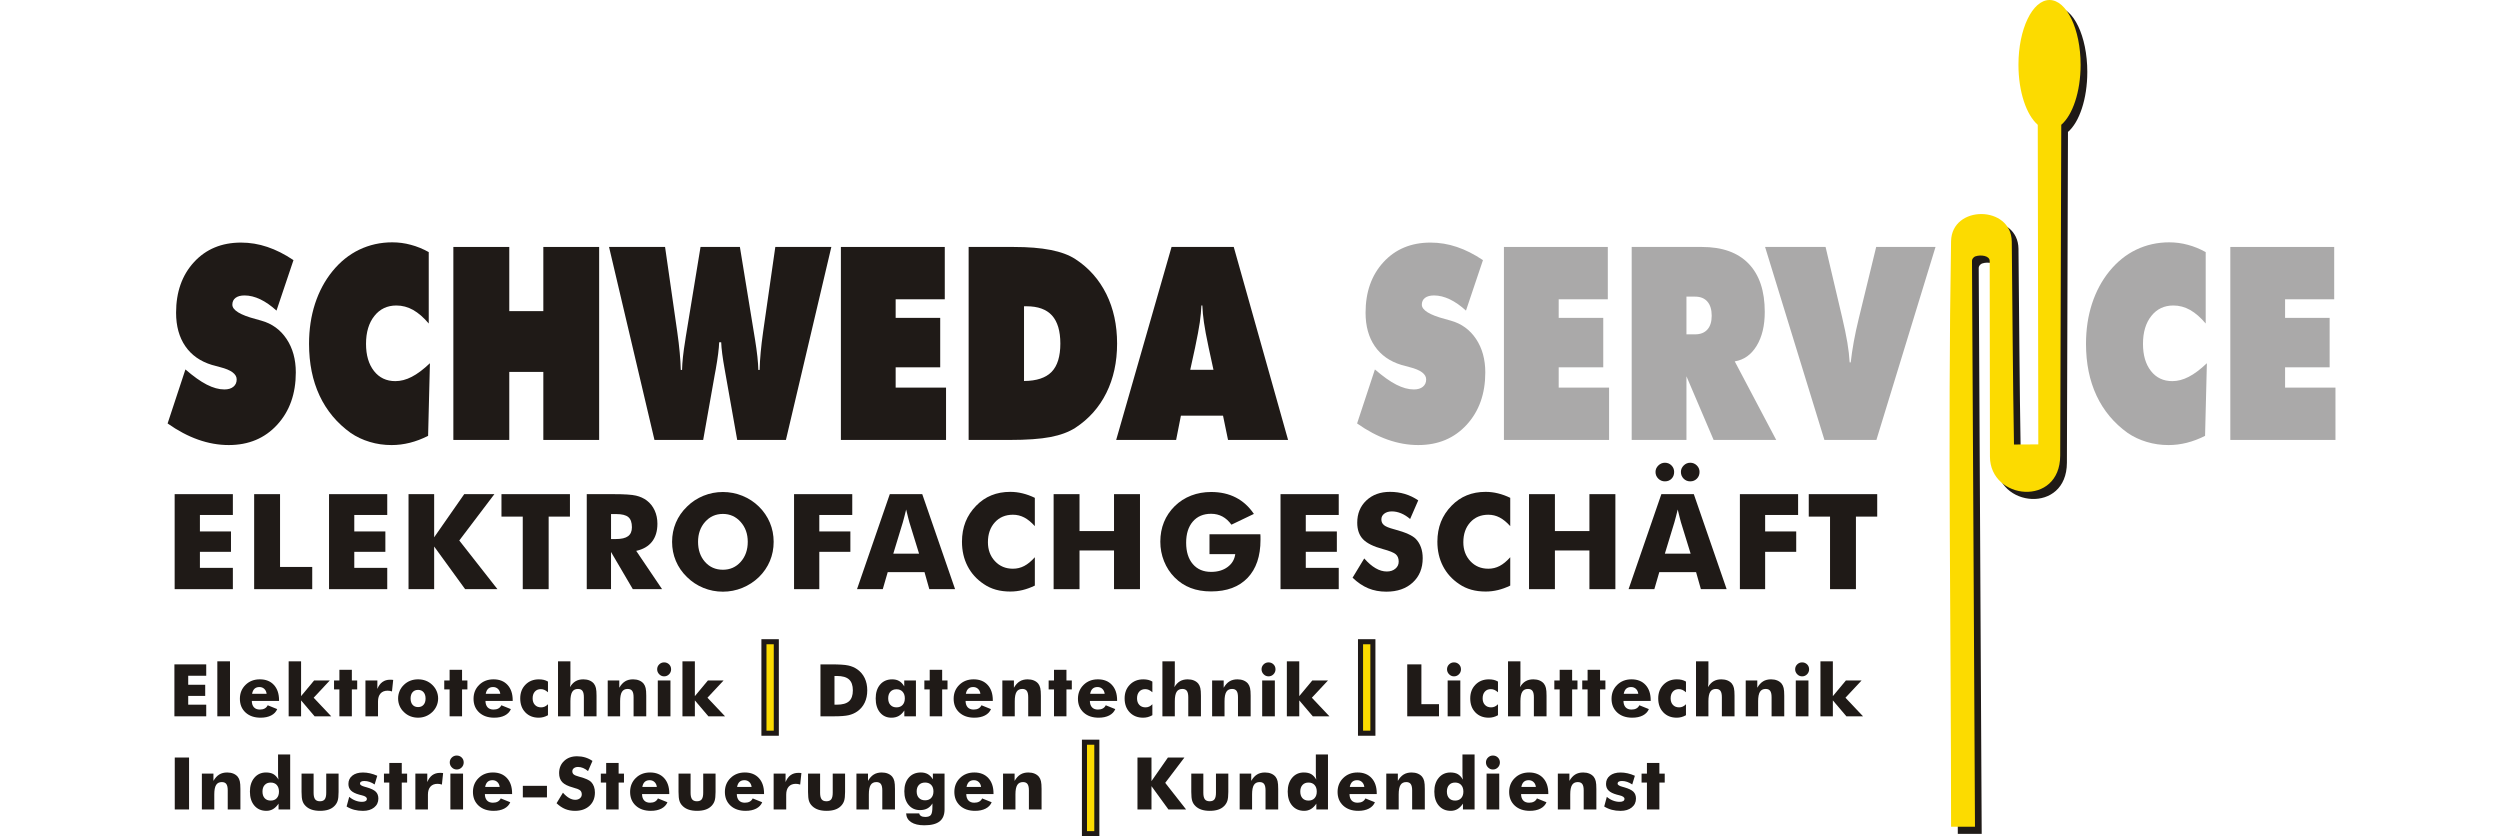 <?xml version="1.0" encoding="UTF-8"?>
<!DOCTYPE svg PUBLIC "-//W3C//DTD SVG 1.1//EN" "http://www.w3.org/Graphics/SVG/1.1/DTD/svg11.dtd">
<!-- Creator: CorelDRAW -->
<svg xmlns="http://www.w3.org/2000/svg" xml:space="preserve" width="290px" height="97px" style="shape-rendering:geometricPrecision; text-rendering:geometricPrecision; image-rendering:optimizeQuality; fill-rule:evenodd; clip-rule:evenodd"
viewBox="0 0 290 111.703"
 xmlns:xlink="http://www.w3.org/1999/xlink">
 <defs>
  <style type="text/css">
   <![CDATA[
    .fil2 {fill:#1F1A17}
    .fil3 {fill:#FCDB00}
    .fil0 {fill:#1F1A17;fill-rule:nonzero}
    .fil1 {fill:#AAA9A9;fill-rule:nonzero}
   ]]>
  </style>
 </defs>
 <g id="Ebene_x0020_1">
  <polygon class="fil0" points="1.319,95.687 1.319,88.749 5.57,88.749 5.57,90.269 3.163,90.269 3.163,91.473 5.433,91.473 5.433,92.961 3.163,92.961 3.163,94.133 5.57,94.133 5.57,95.687 "/>
  <polygon id="1" class="fil0" points="7.053,95.687 7.053,88.341 8.745,88.341 8.745,95.687 "/>
  <path id="12" class="fil0" d="M13.637 92.676c-0.032,-0.271 -0.136,-0.489 -0.311,-0.653 -0.175,-0.164 -0.391,-0.246 -0.647,-0.246 -0.275,0 -0.493,0.074 -0.657,0.225 -0.162,0.151 -0.27,0.375 -0.325,0.674l1.94 0zm1.663 0.953l-3.64 0c0.003,0.371 0.099,0.655 0.284,0.856 0.186,0.201 0.45,0.301 0.791,0.301 0.256,0 0.473,-0.049 0.647,-0.144 0.176,-0.097 0.309,-0.241 0.401,-0.43l1.27 0.513c-0.152,0.365 -0.421,0.649 -0.806,0.848 -0.385,0.199 -0.857,0.299 -1.417,0.299 -0.835,0 -1.503,-0.231 -2.008,-0.694 -0.503,-0.463 -0.755,-1.074 -0.755,-1.833 0,-0.744 0.252,-1.364 0.755,-1.857 0.505,-0.494 1.142,-0.74 1.912,-0.74 0.793,0 1.419,0.249 1.877,0.749 0.458,0.498 0.687,1.182 0.687,2.051l0 0.081z"/>
  <polygon id="123" class="fil0" points="16.581,95.687 16.581,88.341 18.24,88.341 18.24,92.99 19.98,90.9 22.075,90.9 19.922,93.204 22.269,95.687 20.047,95.687 18.24,93.56 18.24,95.687 "/>
  <polygon id="1234" class="fil0" points="23.359,95.687 23.359,92.094 22.644,92.094 22.644,90.9 23.359,90.9 23.359,89.474 25.022,89.474 25.022,90.9 25.737,90.9 25.737,92.094 25.022,92.094 25.022,95.687 "/>
  <path id="12345" class="fil0" d="M26.838 95.687l0 -4.787 1.592 0 0 1.128c0.165,-0.409 0.39,-0.718 0.673,-0.924 0.285,-0.205 0.629,-0.307 1.034,-0.307 0.066,0 0.134,0.002 0.202,0.007 0.068,0.005 0.136,0.013 0.206,0.021l-0.162 1.537c-0.1,-0.036 -0.201,-0.06 -0.299,-0.076 -0.097,-0.016 -0.192,-0.024 -0.283,-0.024 -0.411,0 -0.728,0.126 -0.951,0.377 -0.222,0.251 -0.334,0.608 -0.334,1.069l0 1.98 -1.678 0z"/>
  <path id="123456" class="fil0" d="M34.869 93.307c0,-0.357 -0.091,-0.639 -0.27,-0.844 -0.18,-0.205 -0.424,-0.307 -0.729,-0.307 -0.311,0 -0.555,0.102 -0.733,0.307 -0.18,0.206 -0.268,0.487 -0.268,0.844 0,0.358 0.089,0.638 0.265,0.841 0.178,0.204 0.422,0.306 0.736,0.306 0.309,0 0.553,-0.102 0.731,-0.306 0.18,-0.204 0.269,-0.484 0.269,-0.841zm1.678 0c0,0.345 -0.068,0.671 -0.202,0.98 -0.134,0.311 -0.328,0.589 -0.584,0.835 -0.261,0.246 -0.55,0.434 -0.87,0.56 -0.32,0.126 -0.661,0.189 -1.021,0.189 -0.367,0 -0.711,-0.063 -1.032,-0.189 -0.32,-0.126 -0.607,-0.314 -0.859,-0.56 -0.254,-0.239 -0.447,-0.516 -0.579,-0.827 -0.132,-0.312 -0.199,-0.641 -0.199,-0.989 0,-0.351 0.067,-0.681 0.197,-0.99 0.131,-0.311 0.323,-0.589 0.581,-0.835 0.249,-0.242 0.534,-0.427 0.854,-0.55 0.322,-0.123 0.666,-0.184 1.037,-0.184 0.369,0 0.713,0.061 1.032,0.184 0.32,0.123 0.605,0.307 0.859,0.55 0.259,0.249 0.455,0.529 0.587,0.84 0.133,0.309 0.199,0.637 0.199,0.985z"/>
  <polygon id="1234567" class="fil0" points="38.081,95.687 38.081,92.094 37.366,92.094 37.366,90.9 38.081,90.9 38.081,89.474 39.744,89.474 39.744,90.9 40.459,90.9 40.459,92.094 39.744,92.094 39.744,95.687 "/>
  <path id="12345678" class="fil0" d="M44.849 92.676c-0.032,-0.271 -0.136,-0.489 -0.311,-0.653 -0.175,-0.164 -0.391,-0.246 -0.647,-0.246 -0.275,0 -0.493,0.074 -0.657,0.225 -0.162,0.151 -0.27,0.375 -0.325,0.674l1.94 0zm1.663 0.953l-3.64 0c0.003,0.371 0.099,0.655 0.284,0.856 0.186,0.201 0.45,0.301 0.791,0.301 0.256,0 0.473,-0.049 0.647,-0.144 0.176,-0.097 0.309,-0.241 0.401,-0.43l1.27 0.513c-0.152,0.365 -0.421,0.649 -0.806,0.848 -0.385,0.199 -0.857,0.299 -1.417,0.299 -0.835,0 -1.503,-0.231 -2.008,-0.694 -0.503,-0.463 -0.755,-1.074 -0.755,-1.833 0,-0.744 0.252,-1.364 0.755,-1.857 0.505,-0.494 1.142,-0.74 1.912,-0.74 0.793,0 1.419,0.249 1.877,0.749 0.458,0.498 0.687,1.182 0.687,2.051l0 0.081z"/>
  <path id="123456789" class="fil0" d="M51.22 92.474c-0.165,-0.145 -0.322,-0.251 -0.474,-0.317 -0.152,-0.066 -0.311,-0.1 -0.479,-0.1 -0.335,0 -0.602,0.11 -0.799,0.332 -0.197,0.222 -0.296,0.521 -0.296,0.899 0,0.367 0.102,0.658 0.307,0.877 0.205,0.219 0.482,0.327 0.83,0.327 0.171,0 0.332,-0.034 0.482,-0.102 0.151,-0.068 0.293,-0.173 0.429,-0.315l0 1.466c-0.202,0.113 -0.405,0.197 -0.607,0.251 -0.202,0.053 -0.411,0.081 -0.626,0.081 -0.736,0 -1.331,-0.236 -1.789,-0.709 -0.456,-0.472 -0.684,-1.093 -0.684,-1.865 0,-0.749 0.233,-1.361 0.699,-1.836 0.466,-0.476 1.064,-0.713 1.794,-0.713 0.243,0 0.463,0.024 0.658,0.071 0.196,0.047 0.382,0.123 0.555,0.228l0 1.427z"/>
  <path id="12345678910" class="fil0" d="M52.562 95.687l0 -7.346 1.658 0 0 2.577c0,0.171 -0.005,0.33 -0.015,0.474 -0.01,0.145 -0.023,0.277 -0.042,0.395 0.212,-0.358 0.461,-0.62 0.749,-0.788 0.288,-0.167 0.631,-0.251 1.029,-0.251 0.309,0 0.586,0.05 0.827,0.149 0.243,0.1 0.438,0.243 0.59,0.429 0.126,0.162 0.217,0.357 0.27,0.589 0.054,0.23 0.081,0.574 0.081,1.032l0 2.741 -1.692 0 0 -2.564c0,-0.383 -0.063,-0.66 -0.188,-0.835 -0.125,-0.173 -0.325,-0.26 -0.6,-0.26 -0.351,0 -0.607,0.129 -0.767,0.388 -0.162,0.259 -0.242,0.68 -0.242,1.262l0 2.009 -1.658 0z"/>
  <path id="1234567891011" class="fil0" d="M59.202 95.687l0 -4.787 1.545 0 0 0.971c0.223,-0.389 0.484,-0.673 0.776,-0.853 0.294,-0.18 0.647,-0.27 1.058,-0.27 0.309,0 0.586,0.05 0.827,0.149 0.243,0.1 0.438,0.243 0.59,0.429 0.126,0.162 0.217,0.357 0.27,0.589 0.054,0.23 0.081,0.574 0.081,1.032l0 2.741 -1.692 0 0 -2.564c0,-0.383 -0.063,-0.66 -0.188,-0.835 -0.125,-0.173 -0.325,-0.26 -0.6,-0.26 -0.351,0 -0.607,0.129 -0.767,0.388 -0.162,0.259 -0.242,0.68 -0.242,1.262l0 2.009 -1.658 0z"/>
  <path id="123456789101112" class="fil0" d="M65.806 89.407c0,-0.255 0.091,-0.474 0.272,-0.654 0.183,-0.18 0.401,-0.27 0.657,-0.27 0.265,0 0.487,0.089 0.667,0.265 0.178,0.176 0.267,0.396 0.267,0.658 0,0.262 -0.091,0.485 -0.272,0.668 -0.183,0.183 -0.403,0.275 -0.662,0.275 -0.252,0 -0.471,-0.094 -0.653,-0.28 -0.183,-0.186 -0.275,-0.407 -0.275,-0.663zm0.084 6.28l0 -4.787 1.692 0 0 4.787 -1.692 0z"/>
  <polygon id="12345678910111213" class="fil0" points="69.185,95.687 69.185,88.341 70.843,88.341 70.843,92.99 72.584,90.9 74.679,90.9 72.526,93.204 74.873,95.687 72.65,95.687 70.843,93.56 70.843,95.687 "/>
  <polygon class="fil0" points="1.352,78.701 1.352,66.01 9.128,66.01 9.128,68.791 4.726,68.791 4.726,70.992 8.877,70.992 8.877,73.715 4.726,73.715 4.726,75.857 9.128,75.857 9.128,78.701 "/>
  <polygon id="1" class="fil0" points="11.972,78.701 11.972,66.01 15.43,66.01 15.43,75.735 19.73,75.735 19.73,78.701 "/>
  <polygon id="12" class="fil0" points="21.975,78.701 21.975,66.01 29.751,66.01 29.751,68.791 25.348,68.791 25.348,70.992 29.5,70.992 29.5,73.715 25.348,73.715 25.348,75.857 29.751,75.857 29.751,78.701 "/>
  <polygon id="123" class="fil0" points="32.594,78.701 32.594,66.01 36.017,66.01 36.017,71.773 40.033,66.01 44.063,66.01 39.373,72.2 44.471,78.701 40.154,78.701 36.017,73.004 36.017,78.701 "/>
  <polygon id="1234" class="fil0" points="47.853,78.701 47.853,69.01 45.009,69.01 45.009,66.01 54.156,66.01 54.156,69.01 51.312,69.01 51.312,78.701 "/>
  <path id="12345" class="fil0" d="M56.401 78.701l0 -12.691 3.616 0c1.415,0 2.403,0.065 2.959,0.195 0.556,0.13 1.038,0.349 1.444,0.654 0.455,0.346 0.808,0.79 1.053,1.326 0.246,0.538 0.367,1.13 0.367,1.778 0,0.983 -0.24,1.781 -0.722,2.397 -0.482,0.615 -1.186,1.024 -2.11,1.225l3.456 5.116 -3.909 0 -2.912 -4.968 0 4.968 -3.243 0zm3.243 -6.693l0.642 0c0.745,0 1.29,-0.127 1.633,-0.382 0.344,-0.254 0.515,-0.654 0.515,-1.195 0,-0.636 -0.16,-1.089 -0.482,-1.358 -0.319,-0.269 -0.858,-0.403 -1.615,-0.403l-0.692 0 0 3.338z"/>
  <path id="123456" class="fil0" d="M81.368 72.38c0,0.914 -0.169,1.769 -0.503,2.565 -0.335,0.799 -0.823,1.512 -1.465,2.143 -0.648,0.624 -1.388,1.103 -2.219,1.444 -0.831,0.338 -1.695,0.506 -2.592,0.506 -0.909,0 -1.776,-0.168 -2.604,-0.506 -0.832,-0.34 -1.559,-0.819 -2.19,-1.444 -0.654,-0.631 -1.148,-1.347 -1.488,-2.151 -0.338,-0.802 -0.506,-1.654 -0.506,-2.556 0,-0.908 0.169,-1.761 0.506,-2.563 0.34,-0.799 0.834,-1.515 1.488,-2.145 0.63,-0.624 1.358,-1.103 2.19,-1.444 0.828,-0.337 1.695,-0.506 2.604,-0.506 0.902,0 1.769,0.169 2.604,0.506 0.837,0.34 1.571,0.82 2.207,1.444 0.636,0.625 1.121,1.338 1.462,2.143 0.338,0.802 0.506,1.657 0.506,2.565zm-6.779 3.728c0.958,0 1.752,-0.352 2.379,-1.056 0.628,-0.707 0.941,-1.598 0.941,-2.672 0,-1.063 -0.317,-1.95 -0.953,-2.663 -0.636,-0.71 -1.426,-1.065 -2.367,-1.065 -0.959,0 -1.752,0.355 -2.379,1.062 -0.627,0.707 -0.941,1.598 -0.941,2.666 0,1.086 0.308,1.979 0.926,2.678 0.618,0.701 1.417,1.05 2.394,1.05z"/>
  <polygon id="1234567" class="fil0" points="84.093,78.701 84.093,66.01 91.869,66.01 91.869,68.791 87.466,68.791 87.466,70.992 91.617,70.992 91.617,73.715 87.466,73.715 87.466,78.701 "/>
  <path id="12345678" class="fil0" d="M97.351 73.957l3.441 0 -1.293 -4.187c-0.038,-0.127 -0.095,-0.331 -0.163,-0.615 -0.071,-0.281 -0.16,-0.645 -0.269,-1.092 -0.074,0.314 -0.148,0.61 -0.222,0.894 -0.071,0.284 -0.145,0.553 -0.219,0.813l-1.275 4.187zm-4.847 4.743l4.379 -12.691 4.335 0 4.385 12.691 -3.441 0 -0.642 -2.272 -4.915 0 -0.66 2.272 -3.441 0z"/>
  <path id="123456789" class="fil0" d="M116.258 66.504l0 3.779c-0.473,-0.523 -0.944,-0.911 -1.417,-1.157 -0.47,-0.245 -0.973,-0.367 -1.512,-0.367 -0.994,0 -1.799,0.338 -2.414,1.018 -0.615,0.678 -0.923,1.565 -0.923,2.657 0,1.018 0.314,1.861 0.941,2.53 0.627,0.672 1.426,1.006 2.397,1.006 0.539,0 1.042,-0.121 1.512,-0.367 0.473,-0.246 0.944,-0.637 1.417,-1.166l0 3.787c-0.547,0.266 -1.095,0.464 -1.636,0.597 -0.544,0.133 -1.092,0.198 -1.648,0.198 -0.692,0 -1.334,-0.08 -1.92,-0.245 -0.586,-0.166 -1.124,-0.414 -1.615,-0.751 -0.95,-0.633 -1.672,-1.435 -2.169,-2.4 -0.497,-0.964 -0.746,-2.05 -0.746,-3.261 0,-0.97 0.16,-1.852 0.474,-2.648 0.316,-0.793 0.79,-1.515 1.426,-2.163 0.601,-0.618 1.278,-1.08 2.033,-1.385 0.754,-0.308 1.595,-0.462 2.518,-0.462 0.556,0 1.104,0.068 1.648,0.202 0.542,0.133 1.089,0.331 1.636,0.597z"/>
  <polygon id="12345678910" class="fil0" points="118.767,78.701 118.767,66.01 122.226,66.01 122.226,70.942 126.836,70.942 126.836,66.01 130.304,66.01 130.304,78.701 126.836,78.701 126.836,73.534 122.226,73.534 122.226,78.701 "/>
  <path id="1234567891011" class="fil0" d="M139.589 74.025l0 -2.66 6.796 0c0.006,0.086 0.012,0.183 0.015,0.287 0.003,0.103 0.003,0.257 0.003,0.458 0,2.187 -0.577,3.882 -1.728,5.087 -1.154,1.204 -2.775,1.808 -4.867,1.808 -1.03,0 -1.944,-0.154 -2.743,-0.465 -0.802,-0.307 -1.518,-0.781 -2.145,-1.417 -0.603,-0.606 -1.068,-1.325 -1.403,-2.154 -0.331,-0.828 -0.497,-1.698 -0.497,-2.607 0,-0.947 0.163,-1.817 0.486,-2.613 0.322,-0.796 0.805,-1.509 1.447,-2.145 0.636,-0.619 1.367,-1.086 2.19,-1.406 0.822,-0.316 1.71,-0.476 2.666,-0.476 1.243,0 2.34,0.246 3.296,0.737 0.956,0.491 1.761,1.222 2.415,2.192l-3 1.438c-0.358,-0.492 -0.761,-0.856 -1.208,-1.095 -0.45,-0.239 -0.95,-0.361 -1.503,-0.361 -1.036,0 -1.85,0.346 -2.445,1.036 -0.595,0.692 -0.893,1.636 -0.893,2.832 0,1.207 0.299,2.16 0.893,2.852 0.595,0.695 1.409,1.041 2.445,1.041 0.876,0 1.61,-0.216 2.195,-0.648 0.586,-0.429 0.929,-1.003 1.027,-1.722l-3.441 0z"/>
  <polygon id="123456789101112" class="fil0" points="149.077,78.701 149.077,66.01 156.854,66.01 156.854,68.791 152.451,68.791 152.451,70.992 156.602,70.992 156.602,73.715 152.451,73.715 152.451,75.857 156.854,75.857 156.854,78.701 "/>
  <path id="12345678910111213" class="fil0" d="M160.259 74.599c0.515,0.583 1.024,1.021 1.524,1.308 0.5,0.29 0.997,0.435 1.494,0.435 0.461,0 0.843,-0.124 1.139,-0.373 0.299,-0.248 0.447,-0.562 0.447,-0.944 0,-0.423 -0.127,-0.749 -0.384,-0.977 -0.257,-0.228 -0.84,-0.464 -1.746,-0.707 -1.243,-0.334 -2.122,-0.772 -2.636,-1.308 -0.515,-0.538 -0.773,-1.275 -0.773,-2.21 0,-1.213 0.405,-2.204 1.219,-2.971 0.811,-0.766 1.864,-1.148 3.157,-1.148 0.701,0 1.364,0.095 1.991,0.281 0.627,0.19 1.219,0.474 1.781,0.855l-1.083 2.488c-0.393,-0.334 -0.796,-0.589 -1.21,-0.76 -0.414,-0.169 -0.822,-0.254 -1.225,-0.254 -0.417,0 -0.754,0.1 -1.015,0.299 -0.261,0.199 -0.391,0.456 -0.391,0.767 0,0.319 0.116,0.574 0.343,0.763 0.228,0.192 0.669,0.373 1.32,0.547 0.041,0.012 0.094,0.027 0.157,0.044 1.412,0.379 2.338,0.799 2.782,1.255 0.302,0.314 0.529,0.687 0.686,1.124 0.157,0.435 0.233,0.92 0.233,1.45 0,1.346 -0.441,2.429 -1.325,3.246 -0.885,0.819 -2.062,1.228 -3.536,1.228 -0.885,0 -1.69,-0.151 -2.414,-0.45 -0.725,-0.302 -1.423,-0.773 -2.095,-1.415l1.559 -2.574z"/>
  <path id="1234567891011121314" class="fil0" d="M179.764 66.504l0 3.779c-0.473,-0.523 -0.944,-0.911 -1.417,-1.157 -0.47,-0.245 -0.973,-0.367 -1.512,-0.367 -0.994,0 -1.799,0.338 -2.414,1.018 -0.615,0.678 -0.923,1.565 -0.923,2.657 0,1.018 0.314,1.861 0.941,2.53 0.627,0.672 1.426,1.006 2.397,1.006 0.539,0 1.042,-0.121 1.512,-0.367 0.473,-0.246 0.944,-0.637 1.417,-1.166l0 3.787c-0.547,0.266 -1.095,0.464 -1.636,0.597 -0.544,0.133 -1.092,0.198 -1.648,0.198 -0.692,0 -1.334,-0.08 -1.92,-0.245 -0.586,-0.166 -1.124,-0.414 -1.615,-0.751 -0.95,-0.633 -1.672,-1.435 -2.169,-2.4 -0.497,-0.964 -0.746,-2.05 -0.746,-3.261 0,-0.97 0.16,-1.852 0.474,-2.648 0.316,-0.793 0.79,-1.515 1.426,-2.163 0.601,-0.618 1.278,-1.08 2.033,-1.385 0.754,-0.308 1.595,-0.462 2.518,-0.462 0.556,0 1.104,0.068 1.648,0.202 0.542,0.133 1.089,0.331 1.636,0.597z"/>
  <polygon id="123456789101112131415" class="fil0" points="182.272,78.701 182.272,66.01 185.731,66.01 185.731,70.942 190.341,70.942 190.341,66.01 193.809,66.01 193.809,78.701 190.341,78.701 190.341,73.534 185.731,73.534 185.731,78.701 "/>
  <path id="12345678910111213141516" class="fil0" d="M200.419 73.957l3.441 0 -1.293 -4.187c-0.038,-0.127 -0.095,-0.331 -0.163,-0.615 -0.071,-0.281 -0.16,-0.645 -0.269,-1.092 -0.074,0.314 -0.148,0.61 -0.222,0.894 -0.071,0.284 -0.145,0.553 -0.219,0.813l-1.275 4.187zm-4.847 4.743l4.379 -12.691 4.335 0 4.385 12.691 -3.441 0 -0.642 -2.272 -4.915 0 -0.66 2.272 -3.441 0zm6.989 -15.656c0,-0.329 0.124,-0.616 0.37,-0.861 0.245,-0.246 0.538,-0.37 0.879,-0.37 0.34,0 0.633,0.121 0.876,0.361 0.243,0.24 0.364,0.53 0.364,0.87 0,0.358 -0.118,0.657 -0.355,0.896 -0.237,0.24 -0.533,0.361 -0.885,0.361 -0.352,0 -0.648,-0.121 -0.888,-0.364 -0.24,-0.243 -0.361,-0.541 -0.361,-0.893zm-3.391 0c0,-0.329 0.124,-0.616 0.376,-0.861 0.252,-0.246 0.548,-0.37 0.882,-0.37 0.346,0 0.639,0.121 0.876,0.361 0.236,0.24 0.355,0.53 0.355,0.87 0,0.364 -0.115,0.666 -0.346,0.902 -0.231,0.236 -0.526,0.355 -0.885,0.355 -0.346,0 -0.642,-0.121 -0.888,-0.364 -0.245,-0.243 -0.37,-0.541 -0.37,-0.893z"/>
  <polygon id="1234567891011121314151617" class="fil0" points="210.441,78.701 210.441,66.01 218.217,66.01 218.217,68.791 213.814,68.791 213.814,70.992 217.965,70.992 217.965,73.715 213.814,73.715 213.814,78.701 "/>
  <polygon id="123456789101112131415161718" class="fil0" points="222.483,78.701 222.483,69.01 219.64,69.01 219.64,66.01 228.786,66.01 228.786,69.01 225.942,69.01 225.942,78.701 "/>
  <path class="fil0" d="M87.621 95.687l0 -6.938 1.445 0c1.077,0 1.841,0.05 2.287,0.152 0.447,0.1 0.84,0.27 1.178,0.506 0.438,0.307 0.771,0.699 1,1.178 0.228,0.479 0.341,1.025 0.341,1.637 0,0.613 -0.113,1.16 -0.341,1.639 -0.228,0.479 -0.561,0.87 -1,1.177 -0.335,0.233 -0.717,0.4 -1.147,0.5 -0.43,0.099 -1.097,0.149 -2,0.149l-0.319 0 -1.445 0zm1.872 -1.554l0.317 0c0.742,0 1.286,-0.152 1.627,-0.458 0.341,-0.304 0.511,-0.788 0.511,-1.453 0,-0.663 -0.17,-1.15 -0.511,-1.459 -0.341,-0.309 -0.885,-0.464 -1.627,-0.464l-0.317 0 0 3.834z"/>
  <path id="1" class="fil0" d="M98.891 93.288c0,-0.374 -0.1,-0.668 -0.299,-0.886 -0.199,-0.218 -0.47,-0.327 -0.813,-0.327 -0.345,0 -0.616,0.109 -0.814,0.325 -0.197,0.215 -0.296,0.513 -0.296,0.888 0,0.372 0.1,0.667 0.299,0.882 0.199,0.215 0.469,0.322 0.811,0.322 0.343,0 0.615,-0.107 0.813,-0.322 0.199,-0.215 0.299,-0.51 0.299,-0.882zm1.483 -2.388l0 4.787 -1.55 0 0 -0.778c-0.222,0.332 -0.469,0.576 -0.746,0.73 -0.277,0.155 -0.602,0.233 -0.974,0.233 -0.639,0 -1.148,-0.233 -1.532,-0.699 -0.382,-0.466 -0.573,-1.09 -0.573,-1.875 0,-0.78 0.201,-1.401 0.6,-1.86 0.399,-0.46 0.936,-0.689 1.612,-0.689 0.361,0 0.671,0.076 0.932,0.23 0.26,0.154 0.484,0.39 0.67,0.709l0 -0.786 1.559 0z"/>
  <polygon id="12" class="fil0" points="102.215,95.687 102.215,92.094 101.5,92.094 101.5,90.9 102.215,90.9 102.215,89.474 103.878,89.474 103.878,90.9 104.593,90.9 104.593,92.094 103.878,92.094 103.878,95.687 "/>
  <path id="123" class="fil0" d="M108.983 92.676c-0.032,-0.271 -0.136,-0.489 -0.311,-0.653 -0.175,-0.164 -0.391,-0.246 -0.647,-0.246 -0.275,0 -0.493,0.074 -0.657,0.225 -0.162,0.151 -0.27,0.375 -0.325,0.674l1.94 0zm1.663 0.953l-3.64 0c0.003,0.371 0.099,0.655 0.284,0.856 0.186,0.201 0.45,0.301 0.791,0.301 0.256,0 0.473,-0.049 0.647,-0.144 0.176,-0.097 0.309,-0.241 0.401,-0.43l1.27 0.513c-0.152,0.365 -0.421,0.649 -0.806,0.848 -0.385,0.199 -0.857,0.299 -1.417,0.299 -0.835,0 -1.503,-0.231 -2.008,-0.694 -0.503,-0.463 -0.755,-1.074 -0.755,-1.833 0,-0.744 0.252,-1.364 0.755,-1.857 0.505,-0.494 1.142,-0.74 1.912,-0.74 0.793,0 1.419,0.249 1.877,0.749 0.458,0.498 0.687,1.182 0.687,2.051l0 0.081z"/>
  <path id="1234" class="fil0" d="M111.918 95.687l0 -4.787 1.545 0 0 0.971c0.223,-0.389 0.484,-0.673 0.776,-0.853 0.294,-0.18 0.647,-0.27 1.058,-0.27 0.309,0 0.586,0.05 0.827,0.149 0.243,0.1 0.438,0.243 0.59,0.429 0.126,0.162 0.217,0.357 0.27,0.589 0.054,0.23 0.081,0.574 0.081,1.032l0 2.741 -1.692 0 0 -2.564c0,-0.383 -0.063,-0.66 -0.188,-0.835 -0.125,-0.173 -0.325,-0.26 -0.6,-0.26 -0.351,0 -0.607,0.129 -0.767,0.388 -0.162,0.259 -0.242,0.68 -0.242,1.262l0 2.009 -1.658 0z"/>
  <polygon id="12345" class="fil0" points="118.819,95.687 118.819,92.094 118.103,92.094 118.103,90.9 118.819,90.9 118.819,89.474 120.481,89.474 120.481,90.9 121.196,90.9 121.196,92.094 120.481,92.094 120.481,95.687 "/>
  <path id="123456" class="fil0" d="M125.587 92.676c-0.032,-0.271 -0.136,-0.489 -0.311,-0.653 -0.175,-0.164 -0.391,-0.246 -0.647,-0.246 -0.275,0 -0.493,0.074 -0.657,0.225 -0.162,0.151 -0.27,0.375 -0.325,0.674l1.94 0zm1.663 0.953l-3.64 0c0.003,0.371 0.099,0.655 0.284,0.856 0.186,0.201 0.45,0.301 0.791,0.301 0.256,0 0.473,-0.049 0.647,-0.144 0.176,-0.097 0.309,-0.241 0.401,-0.43l1.27 0.513c-0.152,0.365 -0.421,0.649 -0.806,0.848 -0.385,0.199 -0.857,0.299 -1.417,0.299 -0.835,0 -1.503,-0.231 -2.008,-0.694 -0.503,-0.463 -0.755,-1.074 -0.755,-1.833 0,-0.744 0.252,-1.364 0.755,-1.857 0.505,-0.494 1.142,-0.74 1.912,-0.74 0.793,0 1.419,0.249 1.877,0.749 0.458,0.498 0.687,1.182 0.687,2.051l0 0.081z"/>
  <path id="1234567" class="fil0" d="M131.957 92.474c-0.165,-0.145 -0.322,-0.251 -0.474,-0.317 -0.152,-0.066 -0.311,-0.1 -0.479,-0.1 -0.335,0 -0.602,0.11 -0.799,0.332 -0.197,0.222 -0.296,0.521 -0.296,0.899 0,0.367 0.102,0.658 0.307,0.877 0.205,0.219 0.482,0.327 0.83,0.327 0.171,0 0.332,-0.034 0.482,-0.102 0.151,-0.068 0.293,-0.173 0.429,-0.315l0 1.466c-0.202,0.113 -0.405,0.197 -0.607,0.251 -0.202,0.053 -0.411,0.081 -0.626,0.081 -0.736,0 -1.331,-0.236 -1.789,-0.709 -0.456,-0.472 -0.684,-1.093 -0.684,-1.865 0,-0.749 0.233,-1.361 0.699,-1.836 0.466,-0.476 1.064,-0.713 1.794,-0.713 0.243,0 0.463,0.024 0.658,0.071 0.196,0.047 0.382,0.123 0.555,0.228l0 1.427z"/>
  <path id="12345678" class="fil0" d="M133.299 95.687l0 -7.346 1.658 0 0 2.577c0,0.171 -0.005,0.33 -0.015,0.474 -0.01,0.145 -0.023,0.277 -0.042,0.395 0.212,-0.358 0.461,-0.62 0.749,-0.788 0.288,-0.167 0.631,-0.251 1.029,-0.251 0.309,0 0.586,0.05 0.827,0.149 0.243,0.1 0.438,0.243 0.59,0.429 0.126,0.162 0.217,0.357 0.27,0.589 0.054,0.23 0.081,0.574 0.081,1.032l0 2.741 -1.692 0 0 -2.564c0,-0.383 -0.063,-0.66 -0.188,-0.835 -0.125,-0.173 -0.325,-0.26 -0.6,-0.26 -0.351,0 -0.607,0.129 -0.767,0.388 -0.162,0.259 -0.242,0.68 -0.242,1.262l0 2.009 -1.658 0z"/>
  <path id="123456789" class="fil0" d="M139.94 95.687l0 -4.787 1.545 0 0 0.971c0.223,-0.389 0.484,-0.673 0.776,-0.853 0.294,-0.18 0.647,-0.27 1.058,-0.27 0.309,0 0.586,0.05 0.827,0.149 0.243,0.1 0.438,0.243 0.59,0.429 0.126,0.162 0.217,0.357 0.27,0.589 0.054,0.23 0.081,0.574 0.081,1.032l0 2.741 -1.692 0 0 -2.564c0,-0.383 -0.063,-0.66 -0.188,-0.835 -0.125,-0.173 -0.325,-0.26 -0.6,-0.26 -0.351,0 -0.607,0.129 -0.767,0.388 -0.162,0.259 -0.242,0.68 -0.242,1.262l0 2.009 -1.658 0z"/>
  <path id="12345678910" class="fil0" d="M146.543 89.407c0,-0.255 0.091,-0.474 0.272,-0.654 0.183,-0.18 0.401,-0.27 0.657,-0.27 0.265,0 0.487,0.089 0.667,0.265 0.178,0.176 0.267,0.396 0.267,0.658 0,0.262 -0.091,0.485 -0.272,0.668 -0.183,0.183 -0.403,0.275 -0.662,0.275 -0.252,0 -0.471,-0.094 -0.653,-0.28 -0.183,-0.186 -0.275,-0.407 -0.275,-0.663zm0.084 6.28l0 -4.787 1.692 0 0 4.787 -1.692 0z"/>
  <polygon id="1234567891011" class="fil0" points="149.922,95.687 149.922,88.341 151.58,88.341 151.58,92.99 153.321,90.9 155.416,90.9 153.263,93.204 155.61,95.687 153.387,95.687 151.58,93.56 151.58,95.687 "/>
  <polygon class="fil0" points="166.005,95.687 166.005,88.749 167.896,88.749 167.896,94.066 170.247,94.066 170.247,95.687 "/>
  <path id="1" class="fil0" d="M171.319 89.407c0,-0.255 0.091,-0.474 0.272,-0.654 0.183,-0.18 0.401,-0.27 0.657,-0.27 0.265,0 0.487,0.089 0.667,0.265 0.178,0.176 0.267,0.396 0.267,0.658 0,0.262 -0.091,0.485 -0.272,0.668 -0.183,0.183 -0.403,0.275 -0.662,0.275 -0.252,0 -0.471,-0.094 -0.653,-0.28 -0.183,-0.186 -0.275,-0.407 -0.275,-0.663zm0.084 6.28l0 -4.787 1.692 0 0 4.787 -1.692 0z"/>
  <path id="12" class="fil0" d="M178.125 92.474c-0.165,-0.145 -0.322,-0.251 -0.474,-0.317 -0.152,-0.066 -0.311,-0.1 -0.479,-0.1 -0.335,0 -0.602,0.11 -0.799,0.332 -0.197,0.222 -0.296,0.521 -0.296,0.899 0,0.367 0.102,0.658 0.307,0.877 0.205,0.219 0.482,0.327 0.83,0.327 0.171,0 0.332,-0.034 0.482,-0.102 0.151,-0.068 0.293,-0.173 0.429,-0.315l0 1.466c-0.202,0.113 -0.405,0.197 -0.607,0.251 -0.202,0.053 -0.411,0.081 -0.626,0.081 -0.736,0 -1.331,-0.236 -1.789,-0.709 -0.456,-0.472 -0.684,-1.093 -0.684,-1.865 0,-0.749 0.233,-1.361 0.699,-1.836 0.466,-0.476 1.064,-0.713 1.794,-0.713 0.243,0 0.463,0.024 0.658,0.071 0.196,0.047 0.382,0.123 0.555,0.228l0 1.427z"/>
  <path id="123" class="fil0" d="M179.467 95.687l0 -7.346 1.658 0 0 2.577c0,0.171 -0.005,0.33 -0.015,0.474 -0.01,0.145 -0.023,0.277 -0.042,0.395 0.212,-0.358 0.461,-0.62 0.749,-0.788 0.288,-0.167 0.631,-0.251 1.029,-0.251 0.309,0 0.586,0.05 0.827,0.149 0.243,0.1 0.438,0.243 0.59,0.429 0.126,0.162 0.217,0.357 0.27,0.589 0.054,0.23 0.081,0.574 0.081,1.032l0 2.741 -1.692 0 0 -2.564c0,-0.383 -0.063,-0.66 -0.188,-0.835 -0.125,-0.173 -0.325,-0.26 -0.6,-0.26 -0.351,0 -0.607,0.129 -0.767,0.388 -0.162,0.259 -0.242,0.68 -0.242,1.262l0 2.009 -1.658 0z"/>
  <polygon id="1234" class="fil0" points="186.368,95.687 186.368,92.094 185.653,92.094 185.653,90.9 186.368,90.9 186.368,89.474 188.031,89.474 188.031,90.9 188.746,90.9 188.746,92.094 188.031,92.094 188.031,95.687 "/>
  <polygon id="12345" class="fil0" points="190.098,95.687 190.098,92.094 189.383,92.094 189.383,90.9 190.098,90.9 190.098,89.474 191.761,89.474 191.761,90.9 192.476,90.9 192.476,92.094 191.761,92.094 191.761,95.687 "/>
  <path id="123456" class="fil0" d="M196.866 92.676c-0.032,-0.271 -0.136,-0.489 -0.311,-0.653 -0.175,-0.164 -0.391,-0.246 -0.647,-0.246 -0.275,0 -0.493,0.074 -0.657,0.225 -0.162,0.151 -0.27,0.375 -0.325,0.674l1.94 0zm1.663 0.953l-3.64 0c0.003,0.371 0.099,0.655 0.284,0.856 0.186,0.201 0.45,0.301 0.791,0.301 0.256,0 0.473,-0.049 0.647,-0.144 0.176,-0.097 0.309,-0.241 0.401,-0.43l1.27 0.513c-0.152,0.365 -0.421,0.649 -0.806,0.848 -0.385,0.199 -0.857,0.299 -1.417,0.299 -0.835,0 -1.503,-0.231 -2.008,-0.694 -0.503,-0.463 -0.755,-1.074 -0.755,-1.833 0,-0.744 0.252,-1.364 0.755,-1.857 0.505,-0.494 1.142,-0.74 1.912,-0.74 0.793,0 1.419,0.249 1.877,0.749 0.458,0.498 0.687,1.182 0.687,2.051l0 0.081z"/>
  <path id="1234567" class="fil0" d="M203.237 92.474c-0.165,-0.145 -0.322,-0.251 -0.474,-0.317 -0.152,-0.066 -0.311,-0.1 -0.479,-0.1 -0.335,0 -0.602,0.11 -0.799,0.332 -0.197,0.222 -0.296,0.521 -0.296,0.899 0,0.367 0.102,0.658 0.307,0.877 0.205,0.219 0.482,0.327 0.83,0.327 0.171,0 0.332,-0.034 0.482,-0.102 0.151,-0.068 0.293,-0.173 0.429,-0.315l0 1.466c-0.202,0.113 -0.405,0.197 -0.607,0.251 -0.202,0.053 -0.411,0.081 -0.626,0.081 -0.736,0 -1.331,-0.236 -1.789,-0.709 -0.456,-0.472 -0.684,-1.093 -0.684,-1.865 0,-0.749 0.233,-1.361 0.699,-1.836 0.466,-0.476 1.064,-0.713 1.794,-0.713 0.243,0 0.463,0.024 0.658,0.071 0.196,0.047 0.382,0.123 0.555,0.228l0 1.427z"/>
  <path id="12345678" class="fil0" d="M204.579 95.687l0 -7.346 1.658 0 0 2.577c0,0.171 -0.005,0.33 -0.015,0.474 -0.01,0.145 -0.023,0.277 -0.042,0.395 0.212,-0.358 0.461,-0.62 0.749,-0.788 0.288,-0.167 0.631,-0.251 1.029,-0.251 0.309,0 0.586,0.05 0.827,0.149 0.243,0.1 0.438,0.243 0.59,0.429 0.126,0.162 0.217,0.357 0.27,0.589 0.054,0.23 0.081,0.574 0.081,1.032l0 2.741 -1.692 0 0 -2.564c0,-0.383 -0.063,-0.66 -0.188,-0.835 -0.125,-0.173 -0.325,-0.26 -0.6,-0.26 -0.351,0 -0.607,0.129 -0.767,0.388 -0.162,0.259 -0.242,0.68 -0.242,1.262l0 2.009 -1.658 0z"/>
  <path id="123456789" class="fil0" d="M211.22 95.687l0 -4.787 1.545 0 0 0.971c0.223,-0.389 0.484,-0.673 0.776,-0.853 0.294,-0.18 0.647,-0.27 1.058,-0.27 0.309,0 0.586,0.05 0.827,0.149 0.243,0.1 0.438,0.243 0.59,0.429 0.126,0.162 0.217,0.357 0.27,0.589 0.054,0.23 0.081,0.574 0.081,1.032l0 2.741 -1.692 0 0 -2.564c0,-0.383 -0.063,-0.66 -0.188,-0.835 -0.125,-0.173 -0.325,-0.26 -0.6,-0.26 -0.351,0 -0.607,0.129 -0.767,0.388 -0.162,0.259 -0.242,0.68 -0.242,1.262l0 2.009 -1.658 0z"/>
  <path id="12345678910" class="fil0" d="M217.823 89.407c0,-0.255 0.091,-0.474 0.272,-0.654 0.183,-0.18 0.401,-0.27 0.657,-0.27 0.265,0 0.487,0.089 0.667,0.265 0.178,0.176 0.267,0.396 0.267,0.658 0,0.262 -0.091,0.485 -0.272,0.668 -0.183,0.183 -0.403,0.275 -0.662,0.275 -0.252,0 -0.471,-0.094 -0.653,-0.28 -0.183,-0.186 -0.275,-0.407 -0.275,-0.663zm0.084 6.28l0 -4.787 1.692 0 0 4.787 -1.692 0z"/>
  <polygon id="1234567891011" class="fil0" points="221.202,95.687 221.202,88.341 222.86,88.341 222.86,92.99 224.601,90.9 226.696,90.9 224.543,93.204 226.89,95.687 224.667,95.687 222.86,93.56 222.86,95.687 "/>
  <path class="fil0" d="M0.41 56.568l2.381 -7.218c1.069,0.926 2.018,1.605 2.855,2.031 0.837,0.427 1.621,0.643 2.347,0.643 0.513,0 0.915,-0.12 1.205,-0.361 0.295,-0.24 0.44,-0.565 0.44,-0.98 0,-0.715 -0.731,-1.262 -2.197,-1.635 -0.474,-0.132 -0.842,-0.228 -1.108,-0.3 -1.548,-0.469 -2.733,-1.304 -3.556,-2.5 -0.822,-1.196 -1.234,-2.687 -1.234,-4.472 0,-2.771 0.798,-5.025 2.395,-6.762 1.597,-1.737 3.692,-2.609 6.28,-2.609 1.195,0 2.366,0.193 3.518,0.583 1.151,0.385 2.318,0.974 3.489,1.761l-2.269 6.744c-0.716,-0.655 -1.437,-1.16 -2.163,-1.509 -0.721,-0.342 -1.422,-0.517 -2.105,-0.517 -0.518,0 -0.919,0.108 -1.205,0.325 -0.285,0.216 -0.425,0.523 -0.425,0.908 0,0.727 1.035,1.37 3.106,1.917 0.329,0.096 0.586,0.168 0.765,0.216 1.427,0.397 2.55,1.214 3.373,2.446 0.822,1.232 1.234,2.723 1.234,4.472 0,2.849 -0.827,5.181 -2.487,6.99 -1.66,1.809 -3.818,2.711 -6.474,2.711 -1.36,0 -2.719,-0.241 -4.079,-0.721 -1.364,-0.481 -2.724,-1.202 -4.084,-2.164z"/>
  <path id="1" class="fil0" d="M35.296 43.219c-0.682,-0.811 -1.379,-1.412 -2.085,-1.815 -0.711,-0.397 -1.456,-0.595 -2.24,-0.595 -1.219,0 -2.201,0.463 -2.942,1.4 -0.74,0.932 -1.113,2.17 -1.113,3.721 0,1.515 0.353,2.723 1.064,3.63 0.706,0.902 1.66,1.352 2.85,1.352 0.716,0 1.447,-0.186 2.187,-0.571 0.745,-0.379 1.553,-0.986 2.434,-1.821l-0.242 9.701c-0.813,0.415 -1.626,0.721 -2.439,0.926 -0.813,0.204 -1.626,0.306 -2.439,0.306 -1.011,0 -1.984,-0.138 -2.918,-0.421 -0.939,-0.282 -1.781,-0.679 -2.54,-1.196 -1.834,-1.316 -3.218,-2.975 -4.161,-4.982 -0.939,-2.007 -1.408,-4.315 -1.408,-6.924 0,-1.923 0.266,-3.708 0.798,-5.349 0.537,-1.647 1.311,-3.095 2.332,-4.351 1.031,-1.268 2.226,-2.23 3.58,-2.879 1.355,-0.649 2.826,-0.98 4.403,-0.98 0.842,0 1.669,0.108 2.487,0.331 0.818,0.216 1.611,0.541 2.39,0.974l0 9.544z"/>
  <polygon id="12" class="fil0" points="38.582,58.768 38.582,32.989 46.052,32.989 46.052,41.561 50.601,41.561 50.601,32.989 58.057,32.989 58.057,58.768 50.601,58.768 50.601,49.681 46.052,49.681 46.052,58.768 "/>
  <path id="123" class="fil0" d="M74.092 45.719c-0.029,0.848 -0.184,2.062 -0.464,3.648 -0.049,0.258 -0.087,0.463 -0.116,0.613l-1.558 8.787 -6.508 0 -6.068 -25.779 7.485 0 1.631 11.36c0.14,0.998 0.251,1.905 0.324,2.735 0.077,0.829 0.126,1.605 0.145,2.332l0.169 0c0.02,-1.022 0.165,-2.362 0.441,-4.033 0.019,-0.15 0.039,-0.27 0.053,-0.367l1.974 -12.027 5.259 0 1.969 12.045c0.01,0.072 0.029,0.187 0.058,0.349 0.271,1.683 0.416,3.023 0.435,4.033l0.174 0c0.015,-0.727 0.063,-1.502 0.14,-2.332 0.073,-0.829 0.184,-1.737 0.324,-2.735l1.631 -11.36 7.485 0 -6.068 25.779 -6.508 0 -1.558 -8.787c-0.029,-0.15 -0.068,-0.361 -0.111,-0.631 -0.286,-1.575 -0.44,-2.783 -0.469,-3.63l-0.271 0z"/>
  <polygon id="1234" class="fil0" points="90.35,58.768 90.35,32.989 104.227,32.989 104.227,39.98 97.665,39.98 97.665,42.462 103.617,42.462 103.617,49.067 97.665,49.067 97.665,51.778 104.396,51.778 104.396,58.768 "/>
  <path id="12345" class="fil0" d="M114.813 50.895c1.684,-0.012 2.913,-0.421 3.692,-1.226 0.774,-0.799 1.161,-2.062 1.161,-3.774 0,-1.677 -0.373,-2.927 -1.113,-3.75 -0.745,-0.824 -1.882,-1.232 -3.416,-1.232l-0.324 0 0 9.983zm-7.398 7.874l0 -25.779 6.038 0c1.916,0 3.557,0.132 4.911,0.397 1.354,0.265 2.463,0.673 3.309,1.226 1.8,1.172 3.174,2.729 4.137,4.664 0.958,1.935 1.437,4.141 1.437,6.617 0,2.47 -0.479,4.664 -1.432,6.587 -0.953,1.924 -2.332,3.48 -4.142,4.664 -0.876,0.565 -1.994,0.98 -3.344,1.238 -1.35,0.258 -3.164,0.385 -5.429,0.385l-5.487 0z"/>
  <path id="123456" class="fil0" d="M137.018 49.398l3.102 0 -0.634 -2.921c-0.315,-1.478 -0.528,-2.62 -0.639,-3.42 -0.116,-0.793 -0.184,-1.545 -0.213,-2.248l-0.126 0c-0.029,0.703 -0.102,1.454 -0.213,2.248 -0.116,0.799 -0.329,1.942 -0.639,3.42l-0.639 2.921zm-9.895 9.37l7.398 -25.779 8.308 0 7.258 25.779 -8.022 0 -0.668 -3.239 -5.627 0 -0.639 3.239 -8.008 0z"/>
  <path id="1234567" class="fil1" d="M159.305 56.568l2.381 -7.218c1.069,0.926 2.018,1.605 2.855,2.031 0.837,0.427 1.621,0.643 2.347,0.643 0.513,0 0.915,-0.12 1.205,-0.361 0.295,-0.24 0.44,-0.565 0.44,-0.98 0,-0.715 -0.731,-1.262 -2.197,-1.635 -0.474,-0.132 -0.842,-0.228 -1.108,-0.3 -1.548,-0.469 -2.733,-1.304 -3.556,-2.5 -0.822,-1.196 -1.234,-2.687 -1.234,-4.472 0,-2.771 0.798,-5.025 2.395,-6.762 1.597,-1.737 3.692,-2.609 6.28,-2.609 1.195,0 2.366,0.193 3.518,0.583 1.151,0.385 2.318,0.974 3.489,1.761l-2.269 6.744c-0.716,-0.655 -1.437,-1.16 -2.163,-1.509 -0.721,-0.342 -1.422,-0.517 -2.105,-0.517 -0.518,0 -0.919,0.108 -1.205,0.325 -0.285,0.216 -0.425,0.523 -0.425,0.908 0,0.727 1.035,1.37 3.106,1.917 0.329,0.096 0.586,0.168 0.765,0.216 1.427,0.397 2.55,1.214 3.373,2.446 0.822,1.232 1.234,2.723 1.234,4.472 0,2.849 -0.827,5.181 -2.487,6.99 -1.66,1.809 -3.818,2.711 -6.474,2.711 -1.36,0 -2.719,-0.241 -4.079,-0.721 -1.364,-0.481 -2.724,-1.202 -4.084,-2.164z"/>
  <polygon id="12345678" class="fil1" points="178.921,58.768 178.921,32.989 192.797,32.989 192.797,39.98 186.236,39.98 186.236,42.462 192.188,42.462 192.188,49.067 186.236,49.067 186.236,51.778 192.967,51.778 192.967,58.768 "/>
  <path id="123456789" class="fil1" d="M203.302 39.625l0 5.037 1.161 0c0.712,0 1.253,-0.216 1.636,-0.643 0.382,-0.427 0.576,-1.04 0.576,-1.839 0,-0.824 -0.194,-1.455 -0.576,-1.894 -0.382,-0.438 -0.924,-0.661 -1.636,-0.661l-1.161 0zm-7.316 19.143l0 -25.779 9.387 0c2.719,0 4.8,0.745 6.237,2.236 1.437,1.491 2.153,3.642 2.153,6.443 0,1.833 -0.363,3.342 -1.084,4.526 -0.726,1.19 -1.698,1.881 -2.927,2.08l5.54 10.494 -8.361 0 -3.629 -8.504 0 8.504 -7.316 0z"/>
  <path id="12345678910" class="fil1" d="M221.732 58.768l-7.926 -25.779 8.081 0 2.197 9.334c0.319,1.358 0.561,2.512 0.716,3.45 0.155,0.938 0.257,1.821 0.305,2.639l0.14 0c0.097,-0.866 0.232,-1.779 0.406,-2.747 0.174,-0.962 0.397,-2.008 0.673,-3.131l2.323 -9.545 7.926 0 -7.897 25.779 -6.943 0z"/>
  <path id="1234567891011" class="fil1" d="M272.668 43.219c-0.682,-0.811 -1.379,-1.412 -2.085,-1.815 -0.711,-0.397 -1.456,-0.595 -2.24,-0.595 -1.219,0 -2.201,0.463 -2.942,1.4 -0.74,0.932 -1.113,2.17 -1.113,3.721 0,1.515 0.353,2.723 1.064,3.63 0.706,0.902 1.66,1.352 2.85,1.352 0.716,0 1.447,-0.186 2.187,-0.571 0.745,-0.379 1.553,-0.986 2.434,-1.821l-0.242 9.701c-0.813,0.415 -1.626,0.721 -2.439,0.926 -0.813,0.204 -1.626,0.306 -2.439,0.306 -1.011,0 -1.984,-0.138 -2.918,-0.421 -0.939,-0.282 -1.781,-0.679 -2.54,-1.196 -1.834,-1.316 -3.218,-2.975 -4.161,-4.982 -0.939,-2.007 -1.408,-4.315 -1.408,-6.924 0,-1.923 0.266,-3.708 0.798,-5.349 0.537,-1.647 1.311,-3.095 2.332,-4.351 1.031,-1.268 2.226,-2.23 3.58,-2.879 1.355,-0.649 2.826,-0.98 4.403,-0.98 0.842,0 1.669,0.108 2.487,0.331 0.818,0.216 1.611,0.541 2.39,0.974l0 9.544z"/>
  <polygon id="123456789101112" class="fil1" points="275.954,58.768 275.954,32.989 289.83,32.989 289.83,39.98 283.269,39.98 283.269,42.462 289.221,42.462 289.221,49.067 283.269,49.067 283.269,51.778 290,51.778 290,58.768 "/>
  <polygon class="fil0" points="1.366,108.13 1.366,101.192 3.276,101.192 3.276,108.13 "/>
  <path id="1" class="fil0" d="M4.988 108.13l0 -4.787 1.545 0 0 0.971c0.223,-0.389 0.484,-0.673 0.776,-0.853 0.294,-0.18 0.647,-0.27 1.058,-0.27 0.309,0 0.586,0.05 0.827,0.149 0.243,0.1 0.438,0.243 0.59,0.429 0.126,0.162 0.217,0.357 0.27,0.589 0.054,0.23 0.081,0.574 0.081,1.032l0 2.741 -1.692 0 0 -2.564c0,-0.383 -0.063,-0.66 -0.188,-0.835 -0.125,-0.173 -0.325,-0.26 -0.6,-0.26 -0.351,0 -0.607,0.129 -0.767,0.388 -0.162,0.259 -0.242,0.68 -0.242,1.262l0 2.009 -1.658 0z"/>
  <path id="12" class="fil0" d="M15.286 105.741c0,-0.372 -0.099,-0.667 -0.296,-0.882 -0.197,-0.215 -0.466,-0.322 -0.807,-0.322 -0.341,0 -0.61,0.107 -0.805,0.322 -0.196,0.215 -0.294,0.51 -0.294,0.882 0,0.375 0.097,0.67 0.291,0.883 0.194,0.214 0.464,0.32 0.809,0.32 0.341,0 0.61,-0.107 0.807,-0.322 0.197,-0.215 0.296,-0.51 0.296,-0.882zm1.498 -4.957l0 7.346 -1.554 0 0 -0.778c-0.215,0.322 -0.456,0.563 -0.725,0.723 -0.268,0.16 -0.568,0.239 -0.896,0.239 -0.673,0 -1.209,-0.233 -1.607,-0.697 -0.398,-0.464 -0.597,-1.089 -0.597,-1.876 0,-0.762 0.199,-1.377 0.595,-1.846 0.397,-0.469 0.914,-0.704 1.552,-0.704 0.405,0 0.735,0.073 0.989,0.219 0.254,0.145 0.48,0.388 0.679,0.729 -0.019,-0.113 -0.032,-0.243 -0.042,-0.387 -0.01,-0.144 -0.015,-0.299 -0.015,-0.466l0 -2.503 1.621 0z"/>
  <path id="123" class="fil0" d="M23.25 103.343l0 2.446c0,0.54 -0.044,0.94 -0.131,1.2 -0.086,0.261 -0.233,0.492 -0.438,0.694 -0.21,0.212 -0.476,0.371 -0.791,0.474 -0.315,0.105 -0.687,0.157 -1.113,0.157 -0.423,0 -0.792,-0.052 -1.108,-0.157 -0.314,-0.103 -0.582,-0.262 -0.802,-0.474 -0.206,-0.196 -0.351,-0.425 -0.437,-0.689 -0.086,-0.264 -0.128,-0.665 -0.128,-1.205l0 -2.446 1.611 0 0 2.555c0,0.401 0.067,0.691 0.199,0.869 0.133,0.18 0.348,0.268 0.645,0.268 0.299,0 0.515,-0.087 0.646,-0.264 0.131,-0.175 0.197,-0.466 0.197,-0.873l0 -2.555 1.65 0z"/>
  <path id="1234" class="fil0" d="M24.322 107.732l0.349 -1.289c0.248,0.215 0.518,0.38 0.814,0.495 0.296,0.115 0.593,0.173 0.893,0.173 0.212,0 0.374,-0.034 0.484,-0.102 0.112,-0.068 0.167,-0.167 0.167,-0.296 0,-0.212 -0.223,-0.37 -0.668,-0.474 -0.146,-0.035 -0.264,-0.064 -0.353,-0.09 -0.505,-0.139 -0.872,-0.32 -1.102,-0.547 -0.228,-0.226 -0.343,-0.519 -0.343,-0.88 0,-0.464 0.175,-0.835 0.524,-1.113 0.349,-0.278 0.822,-0.417 1.419,-0.417 0.307,0 0.62,0.036 0.937,0.107 0.317,0.071 0.642,0.181 0.974,0.328l-0.351 1.162c-0.223,-0.152 -0.451,-0.267 -0.683,-0.346 -0.229,-0.08 -0.461,-0.118 -0.692,-0.118 -0.192,0 -0.338,0.03 -0.435,0.091 -0.099,0.059 -0.147,0.145 -0.147,0.26 0,0.17 0.222,0.314 0.665,0.43 0.1,0.029 0.176,0.05 0.226,0.062 0.586,0.168 0.992,0.365 1.221,0.59 0.228,0.226 0.343,0.532 0.343,0.917 0,0.49 -0.188,0.886 -0.565,1.188 -0.375,0.303 -0.873,0.453 -1.491,0.453 -0.421,0 -0.811,-0.048 -1.172,-0.144 -0.361,-0.097 -0.699,-0.243 -1.014,-0.439z"/>
  <polygon id="12345" class="fil0" points="30.027,108.13 30.027,104.537 29.312,104.537 29.312,103.343 30.027,103.343 30.027,101.917 31.69,101.917 31.69,103.343 32.405,103.343 32.405,104.537 31.69,104.537 31.69,108.13 "/>
  <path id="123456" class="fil0" d="M33.507 108.13l0 -4.787 1.592 0 0 1.128c0.165,-0.409 0.39,-0.718 0.673,-0.924 0.285,-0.205 0.629,-0.307 1.034,-0.307 0.066,0 0.134,0.002 0.202,0.007 0.068,0.005 0.136,0.013 0.206,0.021l-0.162 1.537c-0.1,-0.036 -0.201,-0.06 -0.299,-0.076 -0.097,-0.016 -0.192,-0.024 -0.283,-0.024 -0.411,0 -0.728,0.126 -0.951,0.377 -0.222,0.251 -0.334,0.608 -0.334,1.069l0 1.98 -1.678 0z"/>
  <path id="1234567" class="fil0" d="M38.101 101.85c0,-0.255 0.091,-0.474 0.272,-0.654 0.183,-0.18 0.401,-0.27 0.657,-0.27 0.265,0 0.487,0.089 0.667,0.265 0.178,0.176 0.267,0.396 0.267,0.658 0,0.262 -0.091,0.485 -0.272,0.668 -0.183,0.183 -0.403,0.275 -0.662,0.275 -0.252,0 -0.471,-0.094 -0.653,-0.28 -0.183,-0.186 -0.275,-0.407 -0.275,-0.663zm0.084 6.28l0 -4.787 1.692 0 0 4.787 -1.692 0z"/>
  <path id="12345678" class="fil0" d="M44.769 105.119c-0.032,-0.271 -0.136,-0.489 -0.311,-0.653 -0.175,-0.164 -0.391,-0.246 -0.647,-0.246 -0.275,0 -0.493,0.074 -0.657,0.225 -0.162,0.151 -0.27,0.375 -0.325,0.674l1.94 0zm1.663 0.953l-3.64 0c0.003,0.371 0.099,0.655 0.284,0.856 0.186,0.201 0.45,0.301 0.791,0.301 0.256,0 0.473,-0.049 0.647,-0.144 0.176,-0.097 0.309,-0.241 0.401,-0.43l1.27 0.513c-0.152,0.365 -0.421,0.649 -0.806,0.848 -0.385,0.199 -0.857,0.299 -1.417,0.299 -0.835,0 -1.503,-0.231 -2.008,-0.694 -0.503,-0.463 -0.755,-1.074 -0.755,-1.833 0,-0.744 0.252,-1.364 0.755,-1.857 0.505,-0.494 1.142,-0.74 1.912,-0.74 0.793,0 1.419,0.249 1.877,0.749 0.458,0.498 0.687,1.182 0.687,2.051l0 0.081z"/>
  <polygon id="123456789" class="fil0" points="47.863,106.519 47.863,104.974 51.086,104.974 51.086,106.519 "/>
  <path id="12345678910" class="fil0" d="M53.218 105.888c0.281,0.319 0.56,0.558 0.833,0.715 0.273,0.159 0.545,0.238 0.817,0.238 0.252,0 0.461,-0.068 0.623,-0.204 0.164,-0.136 0.245,-0.307 0.245,-0.516 0,-0.231 -0.07,-0.409 -0.21,-0.534 -0.141,-0.125 -0.46,-0.254 -0.954,-0.387 -0.68,-0.183 -1.16,-0.422 -1.441,-0.715 -0.281,-0.294 -0.422,-0.697 -0.422,-1.208 0,-0.663 0.222,-1.205 0.667,-1.624 0.443,-0.419 1.019,-0.628 1.726,-0.628 0.383,0 0.746,0.052 1.089,0.154 0.343,0.104 0.667,0.259 0.974,0.468l-0.592 1.36c-0.215,-0.183 -0.435,-0.322 -0.662,-0.416 -0.226,-0.092 -0.45,-0.139 -0.67,-0.139 -0.228,0 -0.413,0.055 -0.555,0.163 -0.142,0.109 -0.213,0.249 -0.213,0.419 0,0.175 0.063,0.314 0.187,0.418 0.125,0.105 0.366,0.204 0.722,0.299 0.023,0.006 0.052,0.015 0.086,0.024 0.771,0.207 1.278,0.437 1.521,0.686 0.165,0.171 0.29,0.375 0.375,0.615 0.086,0.238 0.128,0.503 0.128,0.793 0,0.736 -0.241,1.328 -0.725,1.775 -0.484,0.448 -1.128,0.671 -1.933,0.671 -0.484,0 -0.924,-0.083 -1.32,-0.246 -0.396,-0.165 -0.778,-0.422 -1.146,-0.773l0.853 -1.408z"/>
  <polygon id="1234567891011" class="fil0" points="58.996,108.13 58.996,104.537 58.281,104.537 58.281,103.343 58.996,103.343 58.996,101.917 60.659,101.917 60.659,103.343 61.374,103.343 61.374,104.537 60.659,104.537 60.659,108.13 "/>
  <path id="123456789101112" class="fil0" d="M65.764 105.119c-0.032,-0.271 -0.136,-0.489 -0.311,-0.653 -0.175,-0.164 -0.391,-0.246 -0.647,-0.246 -0.275,0 -0.493,0.074 -0.657,0.225 -0.162,0.151 -0.27,0.375 -0.325,0.674l1.94 0zm1.663 0.953l-3.64 0c0.003,0.371 0.099,0.655 0.284,0.856 0.186,0.201 0.45,0.301 0.791,0.301 0.256,0 0.473,-0.049 0.647,-0.144 0.176,-0.097 0.309,-0.241 0.401,-0.43l1.27 0.513c-0.152,0.365 -0.421,0.649 -0.806,0.848 -0.385,0.199 -0.857,0.299 -1.417,0.299 -0.835,0 -1.503,-0.231 -2.008,-0.694 -0.503,-0.463 -0.755,-1.074 -0.755,-1.833 0,-0.744 0.252,-1.364 0.755,-1.857 0.505,-0.494 1.142,-0.74 1.912,-0.74 0.793,0 1.419,0.249 1.877,0.749 0.458,0.498 0.687,1.182 0.687,2.051l0 0.081z"/>
  <path id="12345678910111213" class="fil0" d="M73.608 103.343l0 2.446c0,0.54 -0.044,0.94 -0.131,1.2 -0.086,0.261 -0.233,0.492 -0.438,0.694 -0.21,0.212 -0.476,0.371 -0.791,0.474 -0.315,0.105 -0.687,0.157 -1.113,0.157 -0.423,0 -0.792,-0.052 -1.108,-0.157 -0.314,-0.103 -0.582,-0.262 -0.802,-0.474 -0.206,-0.196 -0.351,-0.425 -0.437,-0.689 -0.086,-0.264 -0.128,-0.665 -0.128,-1.205l0 -2.446 1.611 0 0 2.555c0,0.401 0.067,0.691 0.199,0.869 0.133,0.18 0.348,0.268 0.645,0.268 0.299,0 0.515,-0.087 0.646,-0.264 0.131,-0.175 0.197,-0.466 0.197,-0.873l0 -2.555 1.65 0z"/>
  <path id="1234567891011121314" class="fil0" d="M78.424 105.119c-0.032,-0.271 -0.136,-0.489 -0.311,-0.653 -0.175,-0.164 -0.391,-0.246 -0.647,-0.246 -0.275,0 -0.493,0.074 -0.657,0.225 -0.162,0.151 -0.27,0.375 -0.325,0.674l1.94 0zm1.663 0.953l-3.64 0c0.003,0.371 0.099,0.655 0.284,0.856 0.186,0.201 0.45,0.301 0.791,0.301 0.256,0 0.473,-0.049 0.647,-0.144 0.176,-0.097 0.309,-0.241 0.401,-0.43l1.27 0.513c-0.152,0.365 -0.421,0.649 -0.806,0.848 -0.385,0.199 -0.857,0.299 -1.417,0.299 -0.835,0 -1.503,-0.231 -2.008,-0.694 -0.503,-0.463 -0.755,-1.074 -0.755,-1.833 0,-0.744 0.252,-1.364 0.755,-1.857 0.505,-0.494 1.142,-0.74 1.912,-0.74 0.793,0 1.419,0.249 1.877,0.749 0.458,0.498 0.687,1.182 0.687,2.051l0 0.081z"/>
  <path id="123456789101112131415" class="fil0" d="M81.367 108.13l0 -4.787 1.592 0 0 1.128c0.165,-0.409 0.39,-0.718 0.673,-0.924 0.285,-0.205 0.629,-0.307 1.034,-0.307 0.066,0 0.134,0.002 0.202,0.007 0.068,0.005 0.136,0.013 0.206,0.021l-0.162 1.537c-0.1,-0.036 -0.201,-0.06 -0.299,-0.076 -0.097,-0.016 -0.192,-0.024 -0.283,-0.024 -0.411,0 -0.728,0.126 -0.951,0.377 -0.222,0.251 -0.334,0.608 -0.334,1.069l0 1.98 -1.678 0z"/>
  <path id="12345678910111213141516" class="fil0" d="M90.909 103.343l0 2.446c0,0.54 -0.044,0.94 -0.131,1.2 -0.086,0.261 -0.233,0.492 -0.438,0.694 -0.21,0.212 -0.476,0.371 -0.791,0.474 -0.315,0.105 -0.687,0.157 -1.113,0.157 -0.423,0 -0.792,-0.052 -1.108,-0.157 -0.314,-0.103 -0.582,-0.262 -0.802,-0.474 -0.206,-0.196 -0.351,-0.425 -0.437,-0.689 -0.086,-0.264 -0.128,-0.665 -0.128,-1.205l0 -2.446 1.611 0 0 2.555c0,0.401 0.067,0.691 0.199,0.869 0.133,0.18 0.348,0.268 0.645,0.268 0.299,0 0.515,-0.087 0.646,-0.264 0.131,-0.175 0.197,-0.466 0.197,-0.873l0 -2.555 1.65 0z"/>
  <path id="1234567891011121314151617" class="fil0" d="M92.426 108.13l0 -4.787 1.545 0 0 0.971c0.223,-0.389 0.484,-0.673 0.776,-0.853 0.294,-0.18 0.647,-0.27 1.058,-0.27 0.309,0 0.586,0.05 0.827,0.149 0.243,0.1 0.438,0.243 0.59,0.429 0.126,0.162 0.217,0.357 0.27,0.589 0.054,0.23 0.081,0.574 0.081,1.032l0 2.741 -1.692 0 0 -2.564c0,-0.383 -0.063,-0.66 -0.188,-0.835 -0.125,-0.173 -0.325,-0.26 -0.6,-0.26 -0.351,0 -0.607,0.129 -0.767,0.388 -0.162,0.259 -0.242,0.68 -0.242,1.262l0 2.009 -1.658 0z"/>
  <path id="123456789101112131415161718" class="fil0" d="M102.714 105.721c0,-0.369 -0.099,-0.658 -0.296,-0.869 -0.197,-0.21 -0.469,-0.316 -0.817,-0.316 -0.351,0 -0.626,0.105 -0.827,0.316 -0.201,0.21 -0.301,0.5 -0.301,0.869 0,0.367 0.1,0.657 0.301,0.869 0.2,0.212 0.476,0.317 0.827,0.317 0.345,0 0.615,-0.105 0.813,-0.317 0.199,-0.212 0.299,-0.502 0.299,-0.869zm1.483 -2.378l0 4.777c0,0.725 -0.22,1.259 -0.661,1.605 -0.44,0.346 -1.123,0.519 -2.045,0.519 -0.746,0 -1.33,-0.138 -1.754,-0.414 -0.423,-0.277 -0.647,-0.668 -0.673,-1.175l1.749 0c0.026,0.149 0.108,0.265 0.249,0.349 0.141,0.084 0.325,0.126 0.557,0.126 0.364,0 0.613,-0.087 0.751,-0.264 0.137,-0.175 0.207,-0.544 0.207,-1.106l0 -0.437c-0.176,0.301 -0.403,0.524 -0.678,0.671 -0.275,0.147 -0.602,0.22 -0.98,0.22 -0.633,0 -1.139,-0.228 -1.522,-0.684 -0.382,-0.458 -0.573,-1.066 -0.573,-1.828 0,-0.769 0.201,-1.378 0.6,-1.833 0.399,-0.453 0.936,-0.68 1.612,-0.68 0.358,0 0.665,0.074 0.927,0.223 0.26,0.149 0.485,0.38 0.674,0.695l0 -0.767 1.559 0z"/>
  <path id="12345678910111213141516171819" class="fil0" d="M109.076 105.119c-0.032,-0.271 -0.136,-0.489 -0.311,-0.653 -0.175,-0.164 -0.391,-0.246 -0.647,-0.246 -0.275,0 -0.493,0.074 -0.657,0.225 -0.162,0.151 -0.27,0.375 -0.325,0.674l1.94 0zm1.663 0.953l-3.64 0c0.003,0.371 0.099,0.655 0.284,0.856 0.186,0.201 0.45,0.301 0.791,0.301 0.256,0 0.473,-0.049 0.647,-0.144 0.176,-0.097 0.309,-0.241 0.401,-0.43l1.27 0.513c-0.152,0.365 -0.421,0.649 -0.806,0.848 -0.385,0.199 -0.857,0.299 -1.417,0.299 -0.835,0 -1.503,-0.231 -2.008,-0.694 -0.503,-0.463 -0.755,-1.074 -0.755,-1.833 0,-0.744 0.252,-1.364 0.755,-1.857 0.505,-0.494 1.142,-0.74 1.912,-0.74 0.793,0 1.419,0.249 1.877,0.749 0.458,0.498 0.687,1.182 0.687,2.051l0 0.081z"/>
  <path id="1234567891011121314151617181920" class="fil0" d="M112.01 108.13l0 -4.787 1.545 0 0 0.971c0.223,-0.389 0.484,-0.673 0.776,-0.853 0.294,-0.18 0.647,-0.27 1.058,-0.27 0.309,0 0.586,0.05 0.827,0.149 0.243,0.1 0.438,0.243 0.59,0.429 0.126,0.162 0.217,0.357 0.27,0.589 0.054,0.23 0.081,0.574 0.081,1.032l0 2.741 -1.692 0 0 -2.564c0,-0.383 -0.063,-0.66 -0.188,-0.835 -0.125,-0.173 -0.325,-0.26 -0.6,-0.26 -0.351,0 -0.607,0.129 -0.767,0.388 -0.162,0.259 -0.242,0.68 -0.242,1.262l0 2.009 -1.658 0z"/>
  <polygon class="fil0" points="129.968,108.13 129.968,101.192 131.84,101.192 131.84,104.343 134.035,101.192 136.239,101.192 133.675,104.576 136.462,108.13 134.102,108.13 131.84,105.016 131.84,108.13 "/>
  <path id="1" class="fil0" d="M142.103 103.343l0 2.446c0,0.54 -0.044,0.94 -0.131,1.2 -0.086,0.261 -0.233,0.492 -0.438,0.694 -0.21,0.212 -0.476,0.371 -0.791,0.474 -0.315,0.105 -0.687,0.157 -1.113,0.157 -0.423,0 -0.792,-0.052 -1.108,-0.157 -0.314,-0.103 -0.582,-0.262 -0.802,-0.474 -0.206,-0.196 -0.351,-0.425 -0.437,-0.689 -0.086,-0.264 -0.128,-0.665 -0.128,-1.205l0 -2.446 1.611 0 0 2.555c0,0.401 0.067,0.691 0.199,0.869 0.133,0.18 0.348,0.268 0.645,0.268 0.299,0 0.515,-0.087 0.646,-0.264 0.131,-0.175 0.197,-0.466 0.197,-0.873l0 -2.555 1.65 0z"/>
  <path id="12" class="fil0" d="M143.62 108.13l0 -4.787 1.545 0 0 0.971c0.223,-0.389 0.484,-0.673 0.776,-0.853 0.294,-0.18 0.647,-0.27 1.058,-0.27 0.309,0 0.586,0.05 0.827,0.149 0.243,0.1 0.438,0.243 0.59,0.429 0.126,0.162 0.217,0.357 0.27,0.589 0.054,0.23 0.081,0.574 0.081,1.032l0 2.741 -1.692 0 0 -2.564c0,-0.383 -0.063,-0.66 -0.188,-0.835 -0.125,-0.173 -0.325,-0.26 -0.6,-0.26 -0.351,0 -0.607,0.129 -0.767,0.388 -0.162,0.259 -0.242,0.68 -0.242,1.262l0 2.009 -1.658 0z"/>
  <path id="123" class="fil0" d="M153.918 105.741c0,-0.372 -0.099,-0.667 -0.296,-0.882 -0.197,-0.215 -0.466,-0.322 -0.807,-0.322 -0.341,0 -0.61,0.107 -0.805,0.322 -0.196,0.215 -0.294,0.51 -0.294,0.882 0,0.375 0.097,0.67 0.291,0.883 0.194,0.214 0.464,0.32 0.809,0.32 0.341,0 0.61,-0.107 0.807,-0.322 0.197,-0.215 0.296,-0.51 0.296,-0.882zm1.498 -4.957l0 7.346 -1.554 0 0 -0.778c-0.215,0.322 -0.456,0.563 -0.725,0.723 -0.268,0.16 -0.568,0.239 -0.896,0.239 -0.673,0 -1.209,-0.233 -1.607,-0.697 -0.398,-0.464 -0.597,-1.089 -0.597,-1.876 0,-0.762 0.199,-1.377 0.595,-1.846 0.397,-0.469 0.914,-0.704 1.552,-0.704 0.405,0 0.735,0.073 0.989,0.219 0.254,0.145 0.48,0.388 0.679,0.729 -0.019,-0.113 -0.032,-0.243 -0.042,-0.387 -0.01,-0.144 -0.015,-0.299 -0.015,-0.466l0 -2.503 1.621 0z"/>
  <path id="1234" class="fil0" d="M160.27 105.119c-0.032,-0.271 -0.136,-0.489 -0.311,-0.653 -0.175,-0.164 -0.391,-0.246 -0.647,-0.246 -0.275,0 -0.493,0.074 -0.657,0.225 -0.162,0.151 -0.27,0.375 -0.325,0.674l1.94 0zm1.663 0.953l-3.64 0c0.003,0.371 0.099,0.655 0.284,0.856 0.186,0.201 0.45,0.301 0.791,0.301 0.256,0 0.473,-0.049 0.647,-0.144 0.176,-0.097 0.309,-0.241 0.401,-0.43l1.27 0.513c-0.152,0.365 -0.421,0.649 -0.806,0.848 -0.385,0.199 -0.857,0.299 -1.417,0.299 -0.835,0 -1.503,-0.231 -2.008,-0.694 -0.503,-0.463 -0.755,-1.074 -0.755,-1.833 0,-0.744 0.252,-1.364 0.755,-1.857 0.505,-0.494 1.142,-0.74 1.912,-0.74 0.793,0 1.419,0.249 1.877,0.749 0.458,0.498 0.687,1.182 0.687,2.051l0 0.081z"/>
  <path id="12345" class="fil0" d="M163.205 108.13l0 -4.787 1.545 0 0 0.971c0.223,-0.389 0.484,-0.673 0.776,-0.853 0.294,-0.18 0.647,-0.27 1.058,-0.27 0.309,0 0.586,0.05 0.827,0.149 0.243,0.1 0.438,0.243 0.59,0.429 0.126,0.162 0.217,0.357 0.27,0.589 0.054,0.23 0.081,0.574 0.081,1.032l0 2.741 -1.692 0 0 -2.564c0,-0.383 -0.063,-0.66 -0.188,-0.835 -0.125,-0.173 -0.325,-0.26 -0.6,-0.26 -0.351,0 -0.607,0.129 -0.767,0.388 -0.162,0.259 -0.242,0.68 -0.242,1.262l0 2.009 -1.658 0z"/>
  <path id="123456" class="fil0" d="M173.503 105.741c0,-0.372 -0.099,-0.667 -0.296,-0.882 -0.197,-0.215 -0.466,-0.322 -0.807,-0.322 -0.341,0 -0.61,0.107 -0.805,0.322 -0.196,0.215 -0.294,0.51 -0.294,0.882 0,0.375 0.097,0.67 0.291,0.883 0.194,0.214 0.464,0.32 0.809,0.32 0.341,0 0.61,-0.107 0.807,-0.322 0.197,-0.215 0.296,-0.51 0.296,-0.882zm1.498 -4.957l0 7.346 -1.554 0 0 -0.778c-0.215,0.322 -0.456,0.563 -0.725,0.723 -0.268,0.16 -0.568,0.239 -0.896,0.239 -0.673,0 -1.209,-0.233 -1.607,-0.697 -0.398,-0.464 -0.597,-1.089 -0.597,-1.876 0,-0.762 0.199,-1.377 0.595,-1.846 0.397,-0.469 0.914,-0.704 1.552,-0.704 0.405,0 0.735,0.073 0.989,0.219 0.254,0.145 0.48,0.388 0.679,0.729 -0.019,-0.113 -0.032,-0.243 -0.042,-0.387 -0.01,-0.144 -0.015,-0.299 -0.015,-0.466l0 -2.503 1.621 0z"/>
  <path id="1234567" class="fil0" d="M176.519 101.85c0,-0.255 0.091,-0.474 0.272,-0.654 0.183,-0.18 0.401,-0.27 0.657,-0.27 0.265,0 0.487,0.089 0.667,0.265 0.178,0.176 0.267,0.396 0.267,0.658 0,0.262 -0.091,0.485 -0.272,0.668 -0.183,0.183 -0.403,0.275 -0.662,0.275 -0.252,0 -0.471,-0.094 -0.653,-0.28 -0.183,-0.186 -0.275,-0.407 -0.275,-0.663zm0.084 6.28l0 -4.787 1.692 0 0 4.787 -1.692 0z"/>
  <path id="12345678" class="fil0" d="M183.188 105.119c-0.032,-0.271 -0.136,-0.489 -0.311,-0.653 -0.175,-0.164 -0.391,-0.246 -0.647,-0.246 -0.275,0 -0.493,0.074 -0.657,0.225 -0.162,0.151 -0.27,0.375 -0.325,0.674l1.94 0zm1.663 0.953l-3.64 0c0.003,0.371 0.099,0.655 0.284,0.856 0.186,0.201 0.45,0.301 0.791,0.301 0.256,0 0.473,-0.049 0.647,-0.144 0.176,-0.097 0.309,-0.241 0.401,-0.43l1.27 0.513c-0.152,0.365 -0.421,0.649 -0.806,0.848 -0.385,0.199 -0.857,0.299 -1.417,0.299 -0.835,0 -1.503,-0.231 -2.008,-0.694 -0.503,-0.463 -0.755,-1.074 -0.755,-1.833 0,-0.744 0.252,-1.364 0.755,-1.857 0.505,-0.494 1.142,-0.74 1.912,-0.74 0.793,0 1.419,0.249 1.877,0.749 0.458,0.498 0.687,1.182 0.687,2.051l0 0.081z"/>
  <path id="123456789" class="fil0" d="M186.121 108.13l0 -4.787 1.545 0 0 0.971c0.223,-0.389 0.484,-0.673 0.776,-0.853 0.294,-0.18 0.647,-0.27 1.058,-0.27 0.309,0 0.586,0.05 0.827,0.149 0.243,0.1 0.438,0.243 0.59,0.429 0.126,0.162 0.217,0.357 0.27,0.589 0.054,0.23 0.081,0.574 0.081,1.032l0 2.741 -1.692 0 0 -2.564c0,-0.383 -0.063,-0.66 -0.188,-0.835 -0.125,-0.173 -0.325,-0.26 -0.6,-0.26 -0.351,0 -0.607,0.129 -0.767,0.388 -0.162,0.259 -0.242,0.68 -0.242,1.262l0 2.009 -1.658 0z"/>
  <path id="12345678910" class="fil0" d="M192.317 107.732l0.349 -1.289c0.248,0.215 0.518,0.38 0.814,0.495 0.296,0.115 0.593,0.173 0.893,0.173 0.212,0 0.374,-0.034 0.484,-0.102 0.112,-0.068 0.167,-0.167 0.167,-0.296 0,-0.212 -0.223,-0.37 -0.668,-0.474 -0.146,-0.035 -0.264,-0.064 -0.353,-0.09 -0.505,-0.139 -0.872,-0.32 -1.102,-0.547 -0.228,-0.226 -0.343,-0.519 -0.343,-0.88 0,-0.464 0.175,-0.835 0.524,-1.113 0.349,-0.278 0.822,-0.417 1.419,-0.417 0.307,0 0.62,0.036 0.937,0.107 0.317,0.071 0.642,0.181 0.974,0.328l-0.351 1.162c-0.223,-0.152 -0.451,-0.267 -0.683,-0.346 -0.229,-0.08 -0.461,-0.118 -0.692,-0.118 -0.192,0 -0.338,0.03 -0.435,0.091 -0.099,0.059 -0.147,0.145 -0.147,0.26 0,0.17 0.222,0.314 0.665,0.43 0.1,0.029 0.176,0.05 0.226,0.062 0.586,0.168 0.992,0.365 1.221,0.59 0.228,0.226 0.343,0.532 0.343,0.917 0,0.49 -0.188,0.886 -0.565,1.188 -0.375,0.303 -0.873,0.453 -1.491,0.453 -0.421,0 -0.811,-0.048 -1.172,-0.144 -0.361,-0.097 -0.699,-0.243 -1.014,-0.439z"/>
  <polygon id="1234567891011" class="fil0" points="198.023,108.13 198.023,104.537 197.307,104.537 197.307,103.343 198.023,103.343 198.023,101.917 199.685,101.917 199.685,103.343 200.4,103.343 200.4,104.537 199.685,104.537 199.685,108.13 "/>
  <path class="fil2" d="M247.656 33.233c0.098,9.034 0.135,18.069 0.295,27.102l3.249 -0.017 -0.072 -42.693 0.003 0c-1.513,-1.295 -2.583,-4.402 -2.583,-8.013 0,-4.768 1.865,-8.657 4.151,-8.657 2.287,0 4.151,3.889 4.151,8.657 0,3.612 -1.07,6.718 -2.583,8.013l-0.142 44.191c-0.022,6.899 -9.378,5.95 -9.385,0.126l-0.031 -26.119c-0.001,-0.721 -1.178,-0.864 -1.877,-0.635 -0.341,0.112 -0.489,0.425 -0.488,0.586l0.399 75.614 -3.194 0c0,-26.071 -0.449,-52.147 0,-78.212 0.084,-4.865 8.055,-4.832 8.107,0.055z"/>
  <path class="fil3" d="M246.76 32.278c0.098,9.034 0.135,18.069 0.295,27.102l3.249 -0.017 -0.072 -42.693 0.003 0c-1.513,-1.295 -2.583,-4.401 -2.583,-8.013 0,-4.768 1.865,-8.657 4.152,-8.657 2.287,0 4.151,3.889 4.151,8.657 0,3.612 -1.07,6.718 -2.583,8.013l-0.143 44.191c-0.022,6.9 -9.378,5.951 -9.385,0.127l-0.032 -26.119c-0,-0.72 -1.178,-0.863 -1.877,-0.635 -0.341,0.112 -0.489,0.425 -0.489,0.587l0.399 75.614 -3.194 0c0,-26.071 -0.449,-52.147 0,-78.212 0.084,-4.866 8.055,-4.832 8.108,0.055z"/>
  <polygon class="fil2" points="122.548,111.703 122.548,98.806 124.878,98.806 124.878,111.703 "/>
  <polygon class="fil2" points="159.425,98.283 159.425,85.385 161.755,85.385 161.755,98.283 "/>
  <polygon class="fil2" points="79.731,98.283 79.731,85.385 82.061,85.385 82.061,98.283 "/>
  <polygon class="fil3" points="80.41,97.605 80.41,86.063 81.383,86.063 81.383,97.605 "/>
  <polygon class="fil3" points="160.104,97.605 160.104,86.063 161.077,86.063 161.077,97.605 "/>
  <polygon class="fil3" points="123.226,111.025 123.226,99.484 124.199,99.484 124.199,111.025 "/>
 </g>
</svg>
